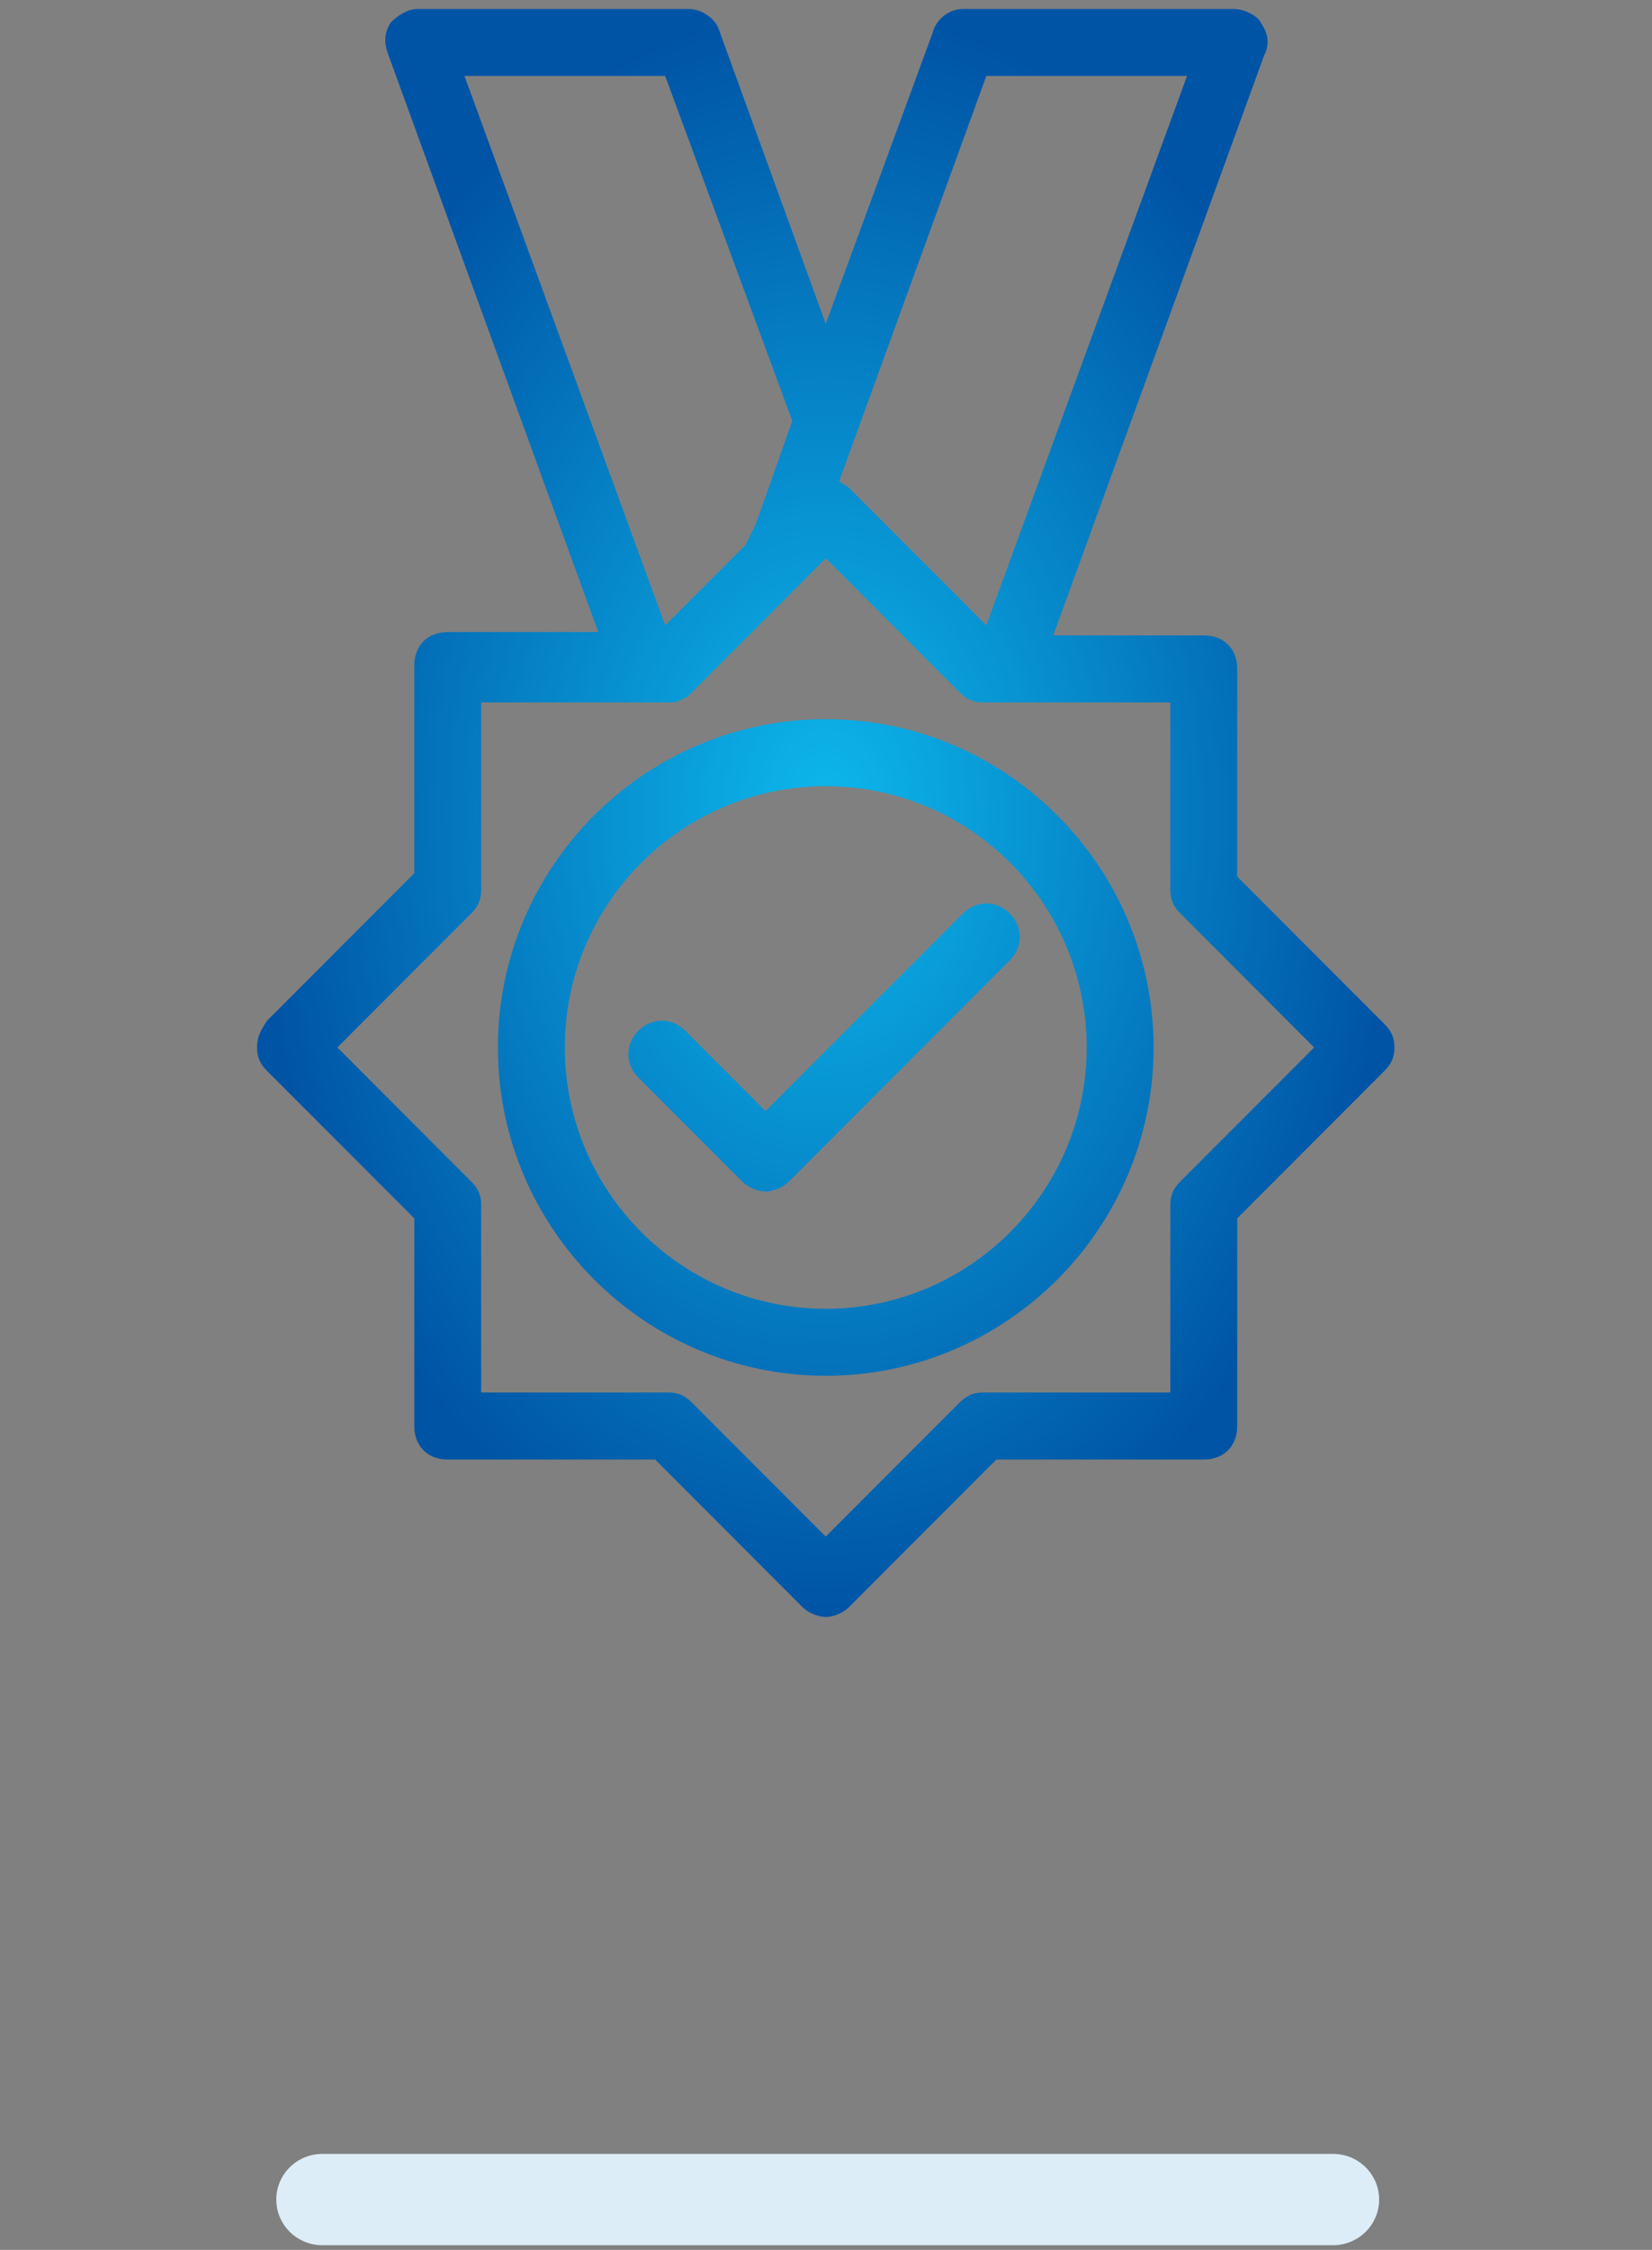 <?xml version="1.0" encoding="UTF-8" standalone="no"?>
<!DOCTYPE svg PUBLIC "-//W3C//DTD SVG 1.1//EN" "http://www.w3.org/Graphics/SVG/1.1/DTD/svg11.dtd">
<svg width="100%" height="100%" viewBox="0 0 72 98" version="1.1" xmlns="http://www.w3.org/2000/svg" xmlns:xlink="http://www.w3.org/1999/xlink" xml:space="preserve" xmlns:serif="http://www.serif.com/" style="fill-rule:evenodd;clip-rule:evenodd;stroke-linejoin:round;stroke-miterlimit:1.414;">
    <rect x="0" y="0" width="72" height="98" fill="#808080" stroke="none"/>
    <g transform="matrix(1,0,0,1,-366,0)">
        <rect id="_4_Wysokie-kwalifikacje" serif:id="4_Wysokie kwalifikacje" x="366" y="0" width="72" height="98" style="fill:none;"/>
        <g id="_4_Wysokie-kwalifikacje1" serif:id="4_Wysokie kwalifikacje">
            <g transform="matrix(1,0,0,0.906,-848,-855.032)">
                <g transform="matrix(0.21,0,0,0.047,1194.4,957.532)">
                    <path d="M379.557,1956.63C379.557,1930.87 375.284,1909.95 370.02,1909.95L160.21,1909.95C154.946,1909.95 150.673,1930.87 150.673,1956.63C150.673,1982.39 154.946,2003.31 160.21,2003.31L370.02,2003.31C375.284,2003.31 379.557,1982.39 379.557,1956.63Z" style="fill:rgb(220,237,248);"/>
                </g>
                <g transform="matrix(1,0,0,6.711,-148.083,-1338.21)">
                    <g transform="matrix(1.458,0,0,0.24,1363.08,340.096)">
                        <path d="M40.7,30.3L36.3,25.9L36.3,19.7C36.3,19.1 35.9,18.7 35.3,18.7L30.8,18.7L37.1,1.4C37.3,1 37.2,0.7 37,0.4C36.9,0.2 36.5,0 36.2,0L28.1,0C27.7,0 27.3,0.3 27.2,0.7L24,9.4L20.8,0.6C20.7,0.3 20.3,0 19.9,0L11.8,0C11.5,0 11.2,0.2 11,0.4C10.8,0.7 10.8,1 10.9,1.3L17.2,18.6L12.7,18.6C12.1,18.6 11.7,19 11.7,19.6L11.7,25.8L7.3,30.2C7.1,30.5 7,30.7 7,31C7,31.3 7.1,31.5 7.3,31.7L11.7,36.1L11.7,42.3C11.7,42.9 12.1,43.3 12.7,43.3L18.9,43.3L23.3,47.7C23.5,47.9 23.8,48 24,48C24.2,48 24.5,47.9 24.7,47.7L29.1,43.3L35.3,43.3C35.9,43.3 36.3,42.9 36.3,42.3L36.3,36.1L40.7,31.7C40.9,31.5 41,31.3 41,31C41,30.7 40.9,30.5 40.7,30.3ZM28.8,2L34.8,2L28.8,18.4L24.7,14.3C24.6,14.2 24.5,14.2 24.4,14.1L28.8,2ZM13.2,2L19.2,2L23,12.3L21.9,15.4L21.6,16L19.2,18.4L13.2,2ZM34.6,35C34.4,35.2 34.3,35.4 34.3,35.7L34.3,41.3L28.7,41.3C28.4,41.3 28.2,41.4 28,41.6L24,45.6L20,41.6C19.8,41.4 19.6,41.3 19.3,41.3L13.7,41.3L13.7,35.7C13.7,35.4 13.6,35.2 13.4,35L9.4,31L13.4,27C13.6,26.8 13.7,26.6 13.7,26.3L13.7,20.7L19.3,20.7C19.4,20.7 19.6,20.7 19.7,20.6C19.8,20.6 19.9,20.5 20,20.4L24,16.4L28,20.4C28.2,20.6 28.4,20.7 28.7,20.7L34.3,20.7L34.3,26.3C34.3,26.6 34.4,26.8 34.6,27L38.6,31L34.6,35Z" style="fill:url(#_Radial1);fill-rule:nonzero;"/>
                    </g>
                    <g transform="matrix(1.458,0,0,0.24,1363.08,340.096)">
                        <path d="M24,21.2C18.6,21.2 14.2,25.6 14.2,31C14.2,36.4 18.6,40.8 24,40.8C29.4,40.8 33.8,36.4 33.8,31C33.8,25.6 29.4,21.2 24,21.2ZM24,38.8C19.7,38.8 16.2,35.3 16.2,31C16.2,26.7 19.7,23.2 24,23.2C28.3,23.2 31.8,26.7 31.8,31C31.8,35.3 28.3,38.8 24,38.8Z" style="fill:url(#_Radial2);fill-rule:nonzero;"/>
                    </g>
                    <g transform="matrix(1.458,0,0,0.24,1363.08,340.096)">
                        <path d="M28.1,27L22.2,32.9L19.8,30.5C19.4,30.1 18.8,30.1 18.4,30.5C18,30.9 18,31.5 18.4,31.9L21.5,35C21.7,35.2 22,35.3 22.2,35.3C22.4,35.3 22.7,35.2 22.9,35L29.5,28.4C29.9,28 29.9,27.4 29.5,27C29.1,26.6 28.5,26.6 28.1,27Z" style="fill:url(#_Radial3);fill-rule:nonzero;"/>
                    </g>
                </g>
            </g>
        </g>
    </g>
    <defs>
        <radialGradient id="_Radial1" cx="0" cy="0" r="1" gradientUnits="userSpaceOnUse" gradientTransform="matrix(17,0,0,24,24,24)"><stop offset="0" style="stop-color:rgb(12,184,236);stop-opacity:1"/><stop offset="1" style="stop-color:rgb(0,84,166);stop-opacity:1"/></radialGradient>
        <radialGradient id="_Radial2" cx="0" cy="0" r="1" gradientUnits="userSpaceOnUse" gradientTransform="matrix(17,0,0,24,24,24)"><stop offset="0" style="stop-color:rgb(12,184,236);stop-opacity:1"/><stop offset="1" style="stop-color:rgb(0,84,166);stop-opacity:1"/></radialGradient>
        <radialGradient id="_Radial3" cx="0" cy="0" r="1" gradientUnits="userSpaceOnUse" gradientTransform="matrix(17,0,0,24,24,24)"><stop offset="0" style="stop-color:rgb(12,184,236);stop-opacity:1"/><stop offset="1" style="stop-color:rgb(0,84,166);stop-opacity:1"/></radialGradient>
    </defs>
</svg>
